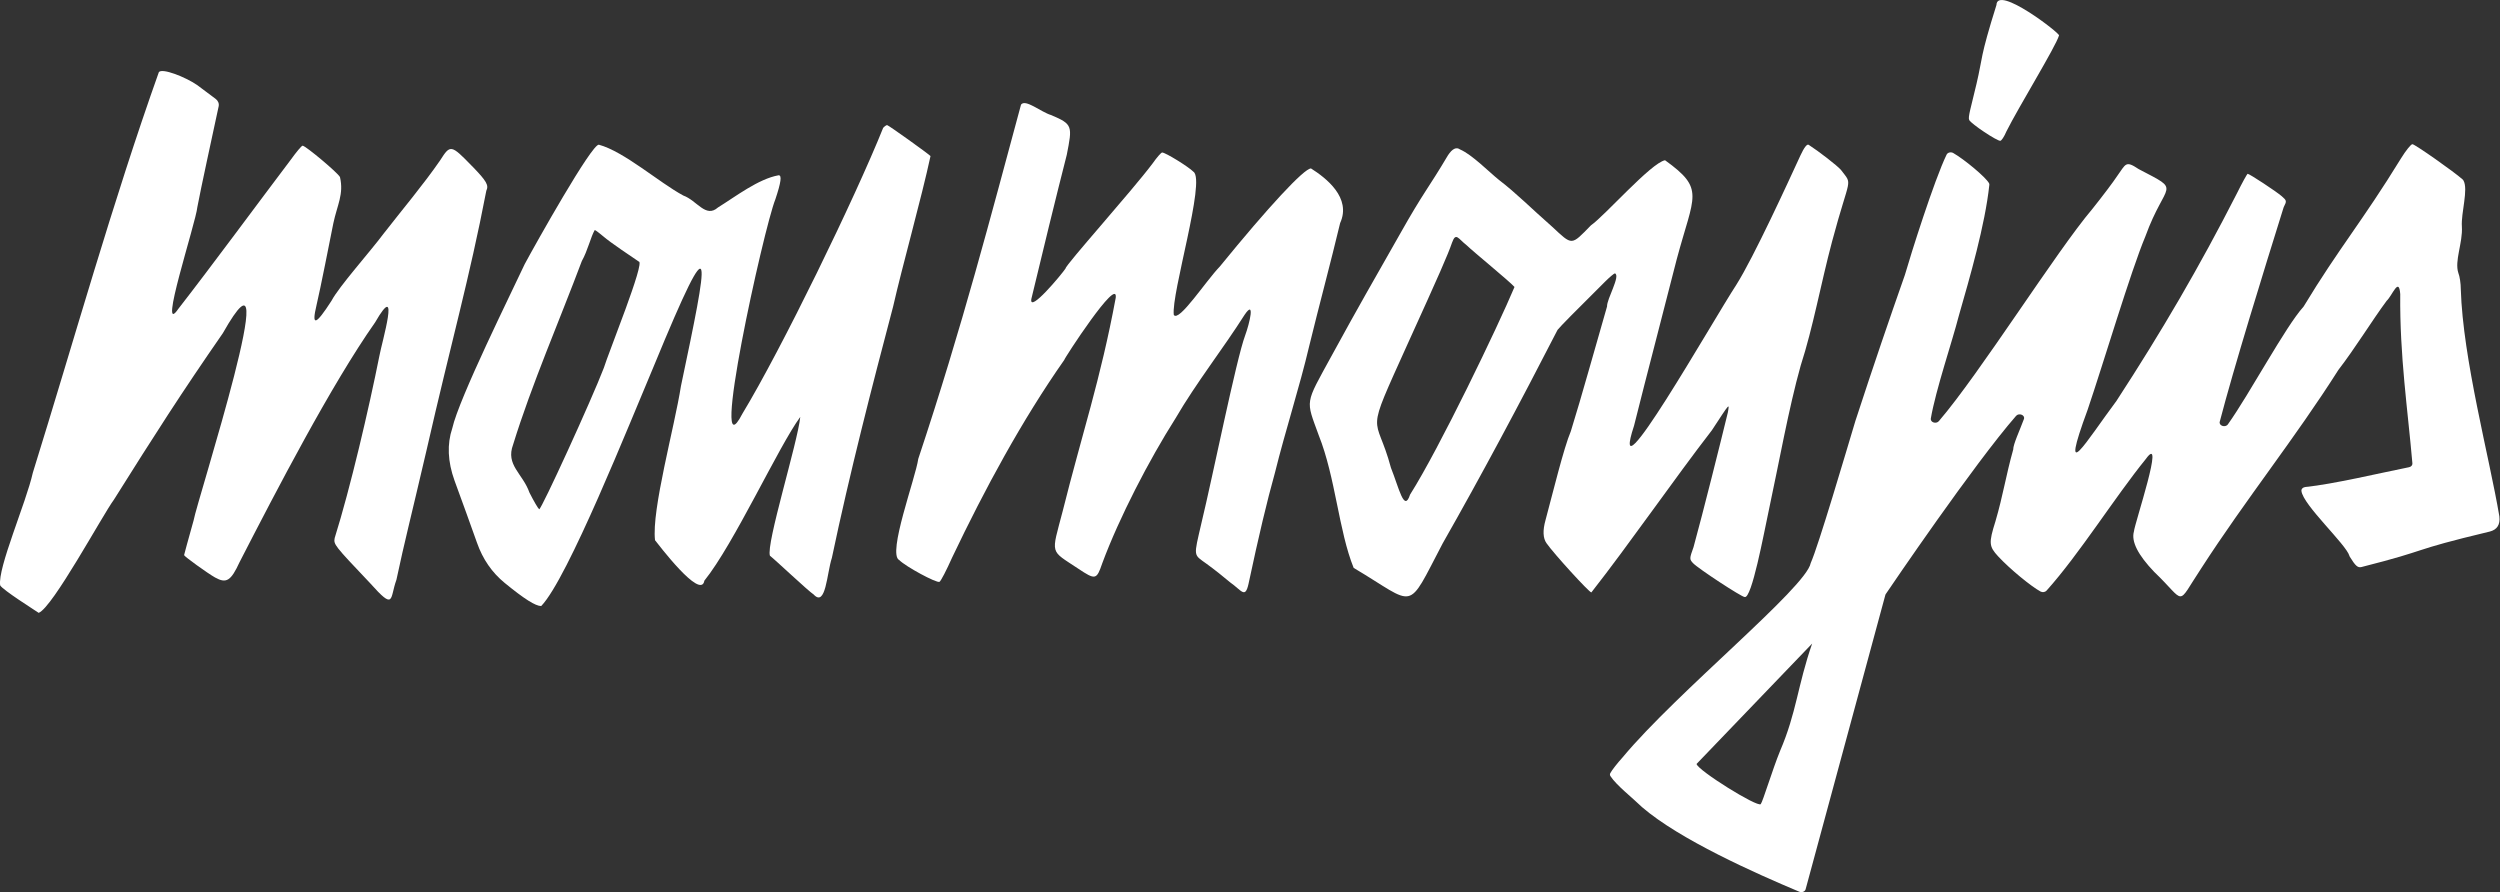 <svg xmlns="http://www.w3.org/2000/svg" fill="none" viewBox="0 0 1149 410" height="410" width="1149">
<rect x="0" y="0" width="1149" height="410" fill="#333333" stroke="none"/>
<g clip-path="url(#clip0_291_97)">
<path fill="white" d="M407.686 57.504C407.328 57.504 406.516 58.077 405.896 58.77C392.984 90.96 359.046 160.714 341.218 190.111C325.49 220.606 350.955 105.002 356.373 91.557C358.974 83.748 359.404 80.548 357.877 80.548C348.569 82.196 338.044 90.363 329.977 95.354C324.344 100.393 320.382 92.154 314.034 89.862C302.936 83.892 286.922 69.683 275.251 66.507C272.053 65.934 245.967 112.405 241.146 121.407C235.156 134.279 210.907 183.162 207.876 196.797C205.41 204.105 205.752 212.136 208.903 220.893C214.869 237.442 213.7 233.812 219.237 249.477C221.878 256.992 226.118 263.137 231.957 267.913C241.003 275.316 246.11 278.539 248.736 278.539C260.931 265.955 289.261 194.744 300.597 168.022C329.476 97.909 325.514 117.921 312.96 177.454C310.048 196.153 299.404 234.337 301.051 248.283C302.196 249.668 322.149 276.175 323.724 266.886C337.304 250.074 357.853 205.132 367.805 191.615C366.612 203.436 351.958 250.218 353.867 255.423C355.848 256.88 371.6 271.758 373.939 273.214C379.571 279.328 380.001 263.495 382.34 256.355C390.597 217.072 400.908 177.12 410.502 140.798C414.512 123.007 423.557 90.888 427.662 71.737C426.54 70.543 408.282 57.504 407.734 57.504H407.686ZM277.518 169.096C272.029 183.472 248.64 234.6 247.805 234.051C247.304 233.716 245.299 230.278 243.342 226.409C240.215 217.549 232.292 213.752 235.824 204.344C244.249 176.953 257.375 146.768 267.399 119.999C270.12 115.175 271.504 108.87 273.342 105.718C273.628 105.718 275.418 107.055 277.328 108.679C280.335 111.33 290.693 118.255 293.581 120.213C296.707 120.07 279.499 162.505 277.518 169.096Z"></path>
<path fill="white" d="M216.969 76.369C207.303 66.411 206.969 66.339 202.339 73.622C194.774 84.631 184.487 96.858 176.373 107.294C170 115.843 155.8 131.675 152.339 138.266C145.06 149.585 143.103 150.159 145.466 140.296C147.256 132.75 151.647 110.422 153.198 102.637C154.988 94.183 158.091 89.24 156.253 81.383C155.299 79.425 140.43 66.96 139.069 66.96C138.616 66.96 136.205 69.849 133.676 73.36C118.544 93.371 97.255 122.29 81.981 141.92C72.267 156.176 90.072 102.159 90.692 95.234C92.291 86.613 97.852 61.229 100.501 48.835C100.764 47.545 100.215 46.256 99.045 45.396L90.549 39.044C85.084 35.319 74.415 31.163 73.007 33.169C51.838 92.583 34.057 156.248 15.084 217.286C12.005 231.089 -1.146 261.035 0.071 269.011C1.098 271.064 16.134 280.521 17.78 281.667C24.177 279.279 47.184 236.629 52.339 229.68C71.217 199.615 83.246 180.797 102.411 153.144C132.53 99.938 90.597 229.99 88.974 239.208C86.563 247.805 84.606 254.969 84.606 255.136C84.606 255.685 95.466 263.518 98.831 265.405C104.034 268.318 106.134 267.005 110.096 258.384C126.921 225.668 152.148 176.976 172.411 148.153C184.296 127.544 175.442 157.609 174.416 163.341C169.499 187.985 161.05 224.163 153.819 247.28C153.294 250.241 153.532 250.551 170 267.912C181.623 280.927 179.022 275.196 182.196 266.479C185.967 248.736 188.544 239.113 196.062 206.826C207.447 156.893 215.704 128.284 223.509 87.664C224.75 85.133 223.628 83.222 217.017 76.392L216.969 76.369Z"></path>
<path fill="white" d="M602.507 77.42C599.356 77.42 582.913 95.139 560.621 122.506C554.154 129.193 541.838 148.225 539.476 144.739C538.235 134.924 554.225 82.841 548.521 78.948C546.182 76.584 535.633 70.089 534.13 70.089C533.652 70.089 531.695 72.334 529.786 75.056C520.072 87.999 489.667 121.814 489.714 123.414C487.948 126.088 472.817 144.261 474.01 137.383C478.569 118.279 485.776 88.787 490.287 71.163C492.888 57.886 493.079 57.122 483.127 52.895C478.449 51.534 471.266 45.301 469.261 48.095C455.538 98.769 442.292 150.04 422.029 210.911C420.86 219.484 407.685 254.707 413.294 257.406C416.23 260.391 430.454 268.08 431.79 267.411C432.411 267.101 435.012 262.062 437.614 256.212C452.602 224.761 469.714 193.12 489.141 165.419C488.855 165.156 513.963 126.518 512.793 136.834C505.776 174.661 497.256 199.496 488.402 234.958C483.103 255.28 482.363 252.558 495.466 261.298C503.485 266.647 503.986 266.528 506.588 258.91C514.392 237.872 528.139 211.364 540.287 192.236C549.762 175.95 562.173 160.213 572.029 144.667C576.922 137.455 574.392 148.392 572.244 154.243C568.211 165.037 557.375 218.935 552.196 240.331C548.545 256.235 548.354 254.635 554.607 259.173C557.662 261.37 562.554 265.238 565.466 267.722C570.645 271.352 572.268 275.316 573.819 268.343C578.569 246.062 582.22 230.707 585.967 217.263C590.836 197.609 597.304 177.837 601.695 159.114C606.349 140.034 611.6 120.643 615.92 102.542C621.242 90.889 609.5 81.814 602.507 77.396V77.42Z"></path>
<path fill="white" d="M919.31 64.716C919.883 64.716 921.148 62.781 922.127 60.441C927.783 49.122 944.824 21.468 946.327 16.287C946.995 15.451 917.831 -7.092 917.568 2.293C909.835 26.889 911.291 26.292 908.427 38.423C905.802 49.528 904.37 53.969 905.062 55.187C906.088 57.026 917.616 64.716 919.31 64.716Z"></path>
<path fill="white" d="M866.756 272.951C869.31 269.178 907.019 213.609 926.589 191.137C927.926 189.609 930.861 190.779 930.193 192.594C928.355 197.585 925.229 204.248 925.277 206.588C921.864 218.743 920.67 227.459 917.09 239.662C913.988 249.525 914.107 251.101 918.331 255.686C923.749 261.536 933.558 269.56 937.854 271.877C938.761 272.354 939.954 272.163 940.575 271.471C955.778 254.516 971.84 228.677 986.255 210.91C995.324 198.349 981.052 240.593 980.742 244.319C979.469 248.856 982.588 255.041 990.098 262.874C1005.06 277.154 999.907 278.969 1011.63 261.298C1032.34 229.226 1054.87 201.334 1074.73 170.003C1074.73 169.98 1074.78 169.932 1074.8 169.908C1082.32 160.212 1090.58 146.72 1096.92 138.243C1099.53 135.807 1102.56 127.043 1103.15 135.162C1102.87 163.675 1106.61 188.296 1108.74 212.988C1108.81 213.8 1108.16 214.54 1107.19 214.731C1094.04 217.358 1072.46 222.516 1059.53 223.829C1058.43 223.949 1057.64 224.713 1057.74 225.62C1058.4 232.068 1078.36 250.241 1079.81 255.519C1079.84 255.638 1079.88 255.757 1079.95 255.853C1082.6 260.151 1083.65 261.035 1085.35 260.605C1118.24 252.271 1106.06 253.441 1144.25 244.319C1147.66 243.475 1149.14 241.151 1148.71 237.346C1144.13 210.051 1131.94 165.06 1130.98 132.893C1130.98 130.291 1130.48 126.947 1129.86 125.467C1128 119.879 1131.94 111.616 1131.48 104.166C1131.03 97.813 1134.58 86.972 1132.17 82.888C1132.08 82.745 1131.98 82.602 1131.84 82.482C1127.83 78.9 1109.86 66.268 1108.74 66.268C1108.07 66.268 1105.71 69.205 1103.49 72.811C1085.61 101.921 1075.11 113.837 1058.81 140.774C1058.76 140.846 1058.71 140.917 1058.64 141.013C1050.41 150.087 1033.92 181.012 1023.94 195.03C1022.77 196.678 1019.72 195.699 1020.19 193.836C1026.68 168.905 1040.19 125.276 1049.53 95.378C1049.55 95.306 1049.6 95.21 1049.62 95.139C1051.05 92.393 1050.98 92.178 1048.71 90.196C1046.21 87.999 1033.84 79.879 1033.03 79.879C1032.77 79.879 1030.5 84.011 1028 89.049C1010.89 122.577 993.534 152.308 972.842 184.069C972.842 184.093 972.795 184.117 972.795 184.164C958.689 203.054 946.16 224.522 959.477 188.32C966.685 167.114 979.31 124.607 985.993 108.703C995.396 82.793 1003.27 88.381 982.962 77.73C982.89 77.706 982.842 77.659 982.771 77.611C976.852 73.671 977.067 75.342 973.033 80.93C971.339 83.533 966.184 90.363 961.577 96.118C945.133 115.485 909.835 171.771 891.076 193.573C889.835 195.006 887.114 194.099 887.401 192.355C889.644 179.245 897.305 156.75 900.217 145.335C905.396 127.258 912.317 103.497 914.298 84.966C914.322 84.751 914.298 84.512 914.202 84.297C912.866 81.575 902.651 73.121 897.711 70.327C896.637 69.706 895.157 70.064 894.656 71.067C888.952 82.817 878.116 117.204 875.491 126.35C868.093 147.437 861.553 166.469 852.723 193.502C848.474 207.615 835.754 250.886 832.198 258.79C830.121 270.014 770.694 318.109 745.777 348.055C743.176 350.944 740.932 353.834 740.121 355.29C739.858 355.768 739.858 356.269 740.169 356.723C742.961 360.998 750.193 366.586 754.584 370.86C754.608 370.884 754.632 370.908 754.656 370.932C771.887 385.833 806.78 401.355 826.947 409.833C828.14 410.334 829.572 409.785 829.859 408.71L866.517 273.405C866.565 273.238 866.613 273.118 866.708 272.975L866.756 272.951ZM832.866 295.781C826.136 315.171 825.73 327.422 818.116 345.141C814.656 353.595 810.193 368.424 809.238 369.571C807.83 371.218 780.193 354.001 779.739 351.111"></path>
<path fill="white" d="M846.064 78.041C844.274 76.035 835.945 69.563 831.267 66.554C830.503 66.077 829.214 67.725 827.52 71.354C821.959 83.414 806.064 118.16 798.045 130.84C787.138 147.508 738.737 232.904 751.004 195.675C757.186 170.959 764.25 144.308 770.622 119.163C778.57 89.432 783.749 86.972 765.252 73.647C758.808 74.865 737.52 99.199 731.195 103.569C721.959 113.001 722.818 112.978 713.247 104.094C703.868 95.879 696.994 88.859 688.904 82.674C684.417 79.091 676.589 71.068 671.028 68.68C669.325 67.454 667.48 68.345 665.491 71.354C656.445 86.638 654.297 88.238 643.534 107.366C630.479 130.41 625.18 139.389 611.911 163.699C599.643 186.17 600.073 183.424 606.087 200.045C613.82 219.412 615.252 244.008 622.149 261.011C651.41 278.348 646.111 282.002 663.033 249.787C680.694 218.743 698.45 185.502 715.849 151.616C717.615 149.514 722.913 144.141 737.687 129.455C739.787 127.353 741.839 125.658 742.221 125.634C744.918 126.756 738.45 137.407 738.594 140.87C733.82 157.275 726.851 182.541 721.959 198.182C718.713 205.776 713.582 226.934 710.312 239.065C708.991 243.809 709.142 247.336 710.765 249.644C714.059 254.396 730.384 272.283 731.386 272.283C748.689 250.241 769.262 220.415 786.78 197.752C795.324 184.714 794.823 185.287 794.131 189.514C790.789 203.269 782.866 235.006 778.355 251.435C776.446 256.737 776.446 256.999 778.092 258.79C780.336 261.226 800.408 274.384 801.84 274.384C805.085 275.435 810.694 245.011 812.937 234.576C817.52 213.275 822.102 187.556 827.591 168.045C833.319 150.35 836.804 130.625 842.007 111.043C850.264 80.071 851.696 85.539 846.064 78.041ZM648.068 227.316C645.348 235.698 643.056 224.451 639.285 215.018C632.269 188.869 626.756 202.839 646.994 157.968C661.744 125.515 665.348 117.3 667.376 111.473C669.142 106.554 670.192 109.73 674.178 112.81C676.827 115.437 693.987 129.455 696.064 131.891C688.641 149.61 661.481 206.206 648.068 227.316Z"></path>
</g>
<defs>
<clipPath id="clip0_291_97">
<rect fill="white" height="410" width="1149"></rect>
</clipPath>
</defs>
</svg>
